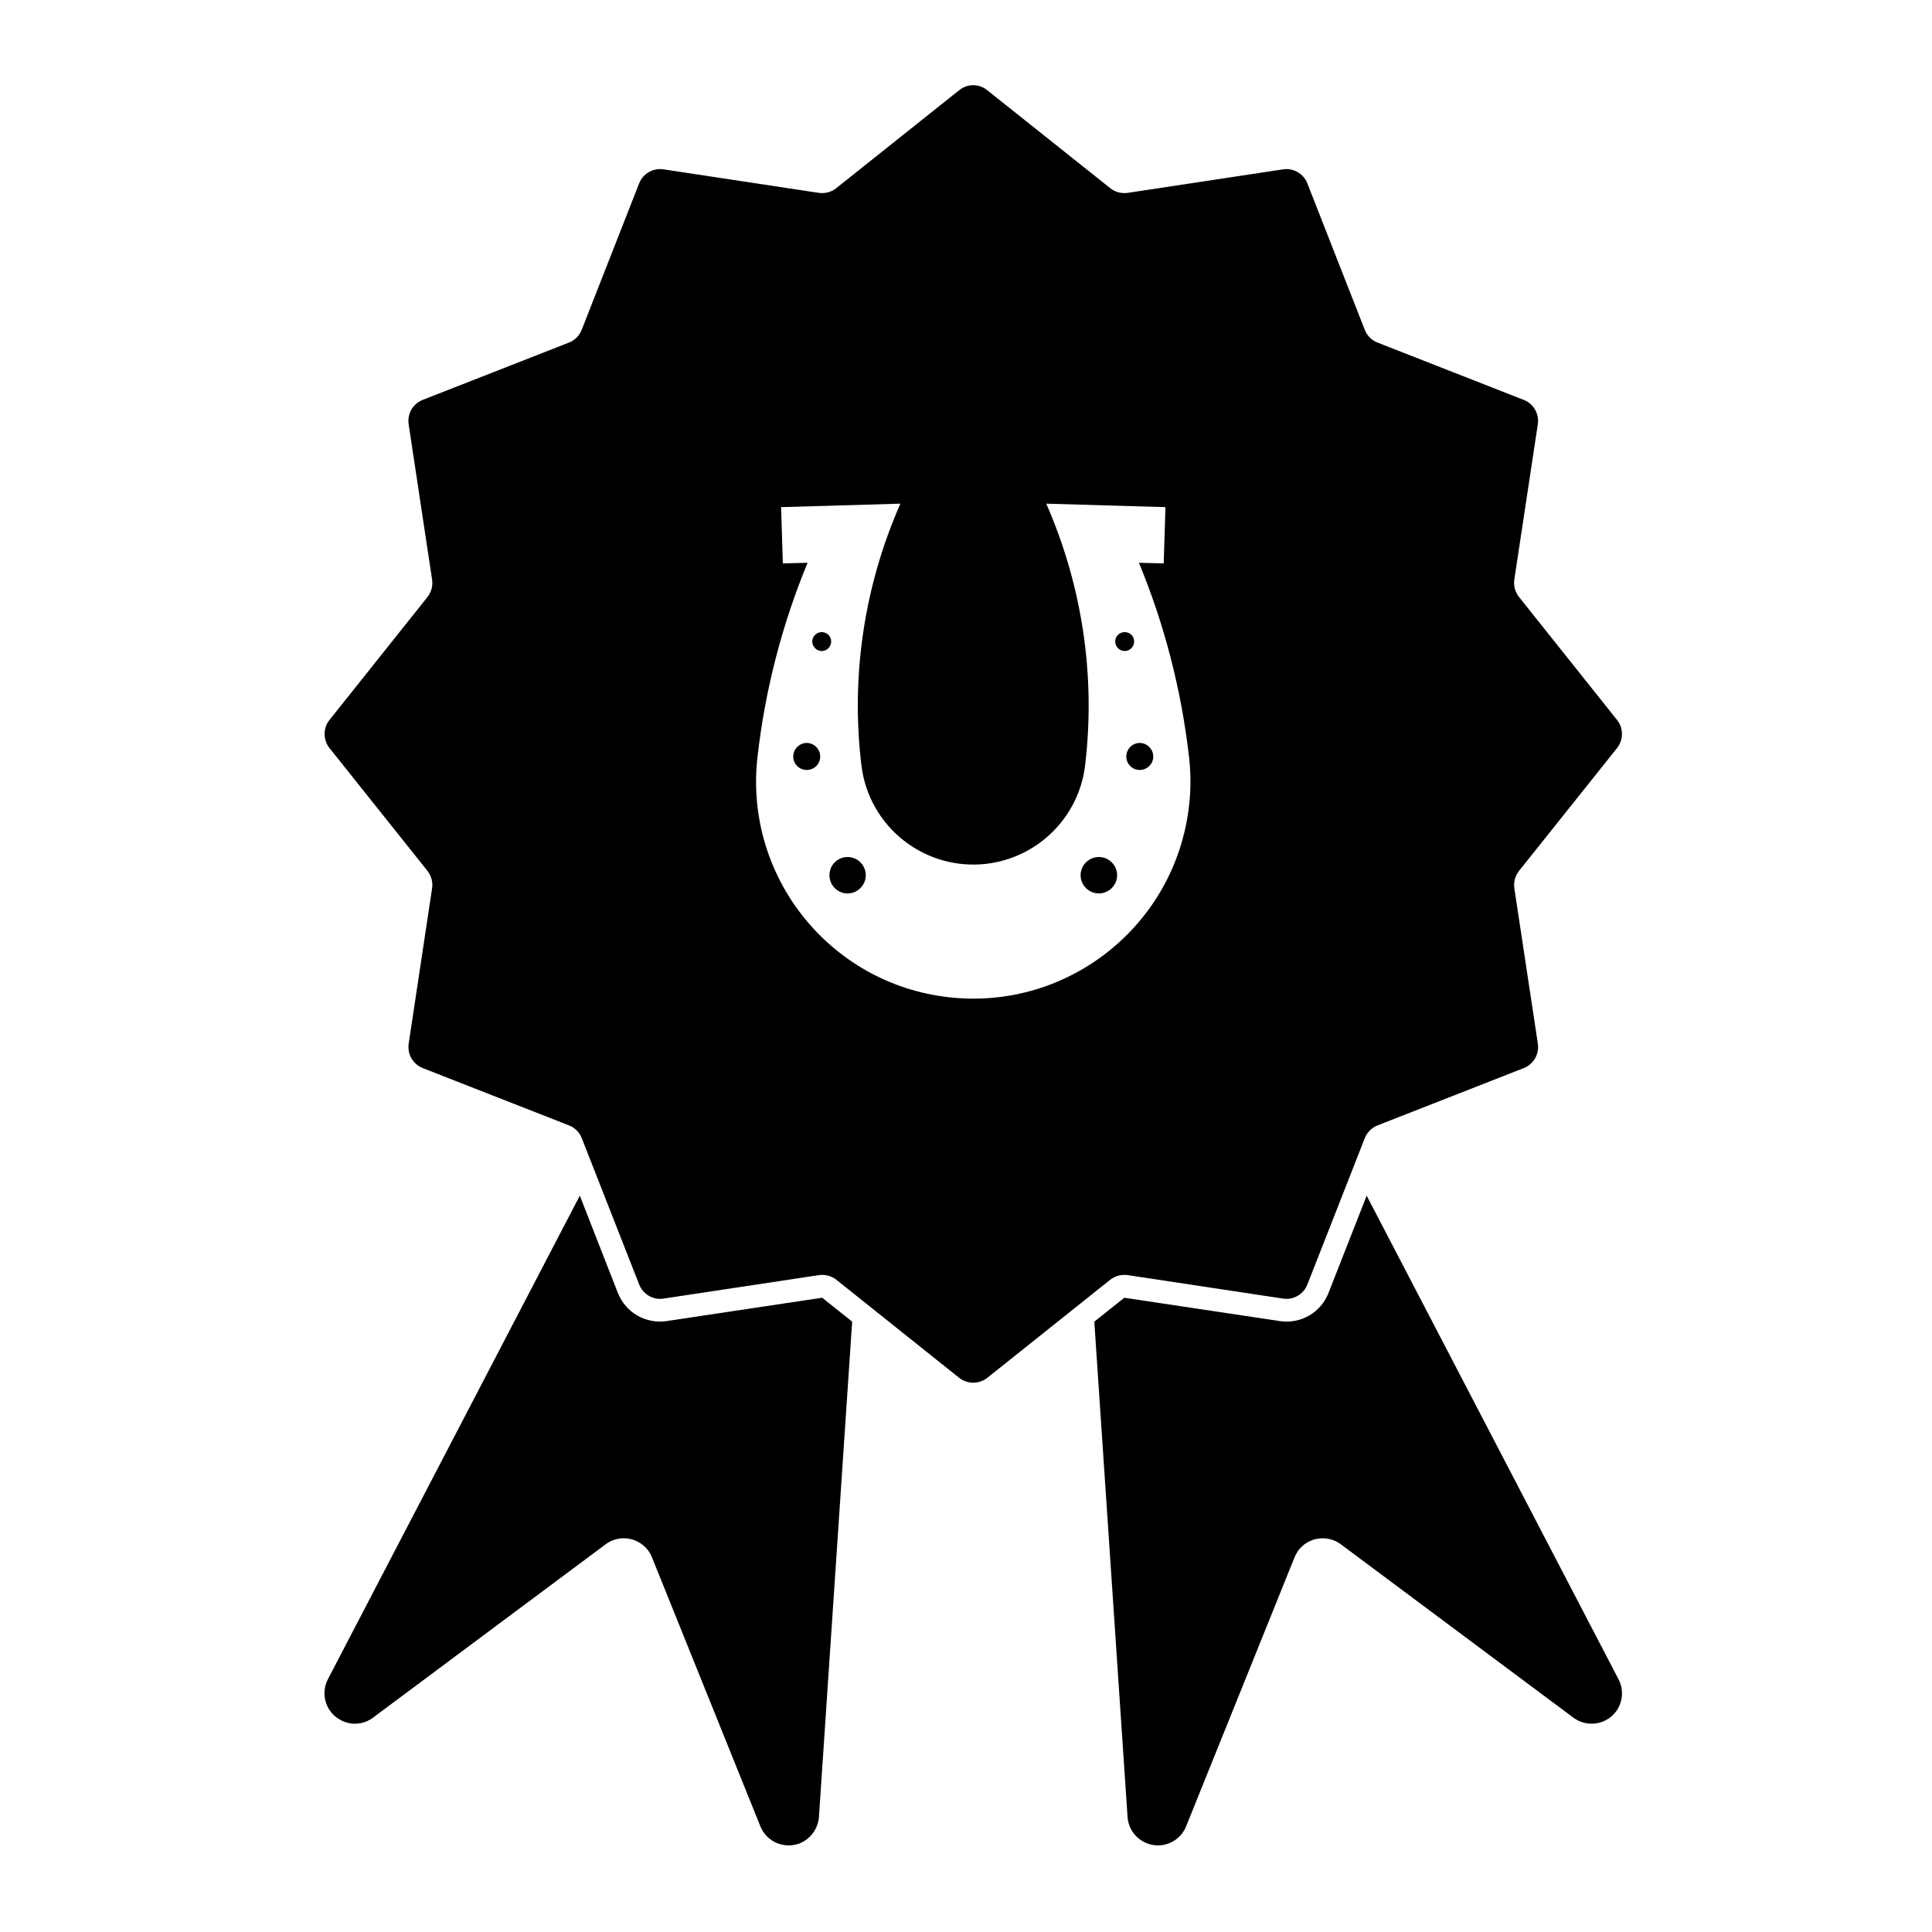 <?xml version="1.0" encoding="UTF-8"?>
<!-- Uploaded to: SVG Repo, www.svgrepo.com, Generator: SVG Repo Mixer Tools -->
<svg fill="#000000" width="800px" height="800px" version="1.1" viewBox="144 144 512 512" xmlns="http://www.w3.org/2000/svg">
 <g>
  <path d="m297.66 460.86-66.77 128.16c-2.047 3.961-0.504 8.816 3.449 10.844 2.734 1.473 6.051 1.184 8.504-0.664l61.652-45.941c0.523-0.402 1.137-0.754 1.793-1.012 4.133-1.672 8.836 0.332 10.488 4.457l28.723 71.273c1.641 4.144 6.359 6.125 10.484 4.516 2.856-1.199 4.816-3.906 5.043-6.969l8.805-131.28-7.949-6.332-41.16 6.176c-5.543 0.867-10.914-2.227-12.988-7.465z"/>
  <path d="m434 494.25 7.961-6.332 41.16 6.176c5.543 0.867 10.914-2.227 12.957-7.465l10.105-25.762 66.746 128.16c1.438 2.742 1.16 6.027-0.66 8.535-2.684 3.57-7.723 4.293-11.297 1.641l-61.625-45.941c-3.562-2.656-8.629-1.926-11.266 1.617-0.402 0.586-0.754 1.188-1.012 1.824l-28.727 71.277c-1.145 2.883-3.848 4.832-6.938 5.062-4.457 0.258-8.289-3.078-8.59-7.516z"/>
  <path d="m319.84 188.88 41.191 6.238c1.641 0.207 3.316-0.207 4.606-1.27l32.551-25.938c2.203-1.777 5.262-1.777 7.445 0l32.57 25.938c1.289 1.062 2.961 1.477 4.606 1.27l41.211-6.238c2.734-0.422 5.422 1.125 6.434 3.703l15.219 38.805c0.609 1.566 1.82 2.785 3.367 3.391l38.777 15.199c2.59 1.008 4.121 3.672 3.719 6.434l-6.227 41.18c-0.242 1.645 0.211 3.316 1.246 4.617l25.988 32.598c1.723 2.152 1.723 5.238 0 7.426l-25.988 32.566c-1.031 1.316-1.484 2.996-1.238 4.609l6.227 41.18c0.402 2.797-1.133 5.422-3.719 6.465l-38.777 15.195c-1.547 0.605-2.754 1.82-3.367 3.375l-15.219 38.797c-1.012 2.586-3.699 4.152-6.434 3.719l-41.211-6.223c-1.641-0.23-3.316 0.223-4.606 1.238l-32.57 25.988c-2.188 1.719-5.25 1.719-7.445 0l-32.551-25.988c-1.289-1.02-2.961-1.473-4.606-1.238l-41.191 6.223c-2.754 0.434-5.441-1.137-6.453-3.719l-15.219-38.797c-0.609-1.559-1.82-2.769-3.367-3.375l-38.785-15.195c-2.586-1.043-4.121-3.672-3.719-6.465l6.203-41.18c0.258-1.613-0.207-3.293-1.219-4.609l-25.98-32.566c-1.719-2.188-1.719-5.273 0-7.426l25.98-32.598c1.012-1.301 1.477-2.973 1.219-4.613l-6.215-41.184c-0.402-2.766 1.137-5.426 3.719-6.434l38.785-15.199c1.547-0.605 2.754-1.824 3.367-3.391l15.219-38.805c1.016-2.586 3.699-4.129 6.457-3.703zm75.535 219.39c31.582 3.613 60.098-19.059 63.723-50.656 0.516-4.301 0.516-8.711 0-13.062-2.023-17.648-6.473-34.98-13.273-51.414l6.566 0.172 0.465-14.914-31.59-0.922c9.547 21.754 13.121 45.684 10.305 69.305-1.613 13.699-12.438 24.488-26.117 26.137-16.402 1.918-31.223-9.777-33.176-26.137-2.844-23.617 0.754-47.547 10.332-69.305l-31.613 0.922 0.465 14.914 6.555-0.172c-6.793 16.434-11.266 33.766-13.27 51.414-3.633 31.578 19.039 60.125 50.629 63.719zm-21.938-32.316c0-2.684-2.188-4.836-4.812-4.836-2.684 0-4.812 2.152-4.812 4.836 0 2.629 2.125 4.816 4.812 4.816 2.629 0 4.812-2.188 4.812-4.816zm-12.078-31.457c0-1.977-1.594-3.606-3.57-3.606-1.98 0-3.57 1.633-3.57 3.606 0 1.977 1.594 3.547 3.57 3.547 1.977 0 3.57-1.57 3.57-3.547zm2.91-30.496c0-1.391-1.117-2.484-2.481-2.484-1.391 0-2.535 1.094-2.535 2.484 0 1.367 1.145 2.527 2.535 2.527 1.363 0.004 2.481-1.16 2.481-2.527zm85.359 30.496c0-1.977-1.621-3.606-3.602-3.606-1.949 0-3.543 1.633-3.543 3.606 0 1.977 1.594 3.547 3.543 3.547 1.977 0 3.602-1.57 3.602-3.547zm-5.066-30.496c0-1.391-1.125-2.484-2.508-2.484-1.395 0-2.508 1.094-2.508 2.484 0 1.367 1.113 2.527 2.508 2.527 1.383 0.004 2.508-1.16 2.508-2.527zm-4.512 61.953c0-2.684-2.188-4.836-4.84-4.836-2.656 0-4.84 2.152-4.84 4.836 0 2.629 2.188 4.816 4.84 4.816 2.656 0 4.84-2.188 4.84-4.816z"/>
 </g>
</svg>